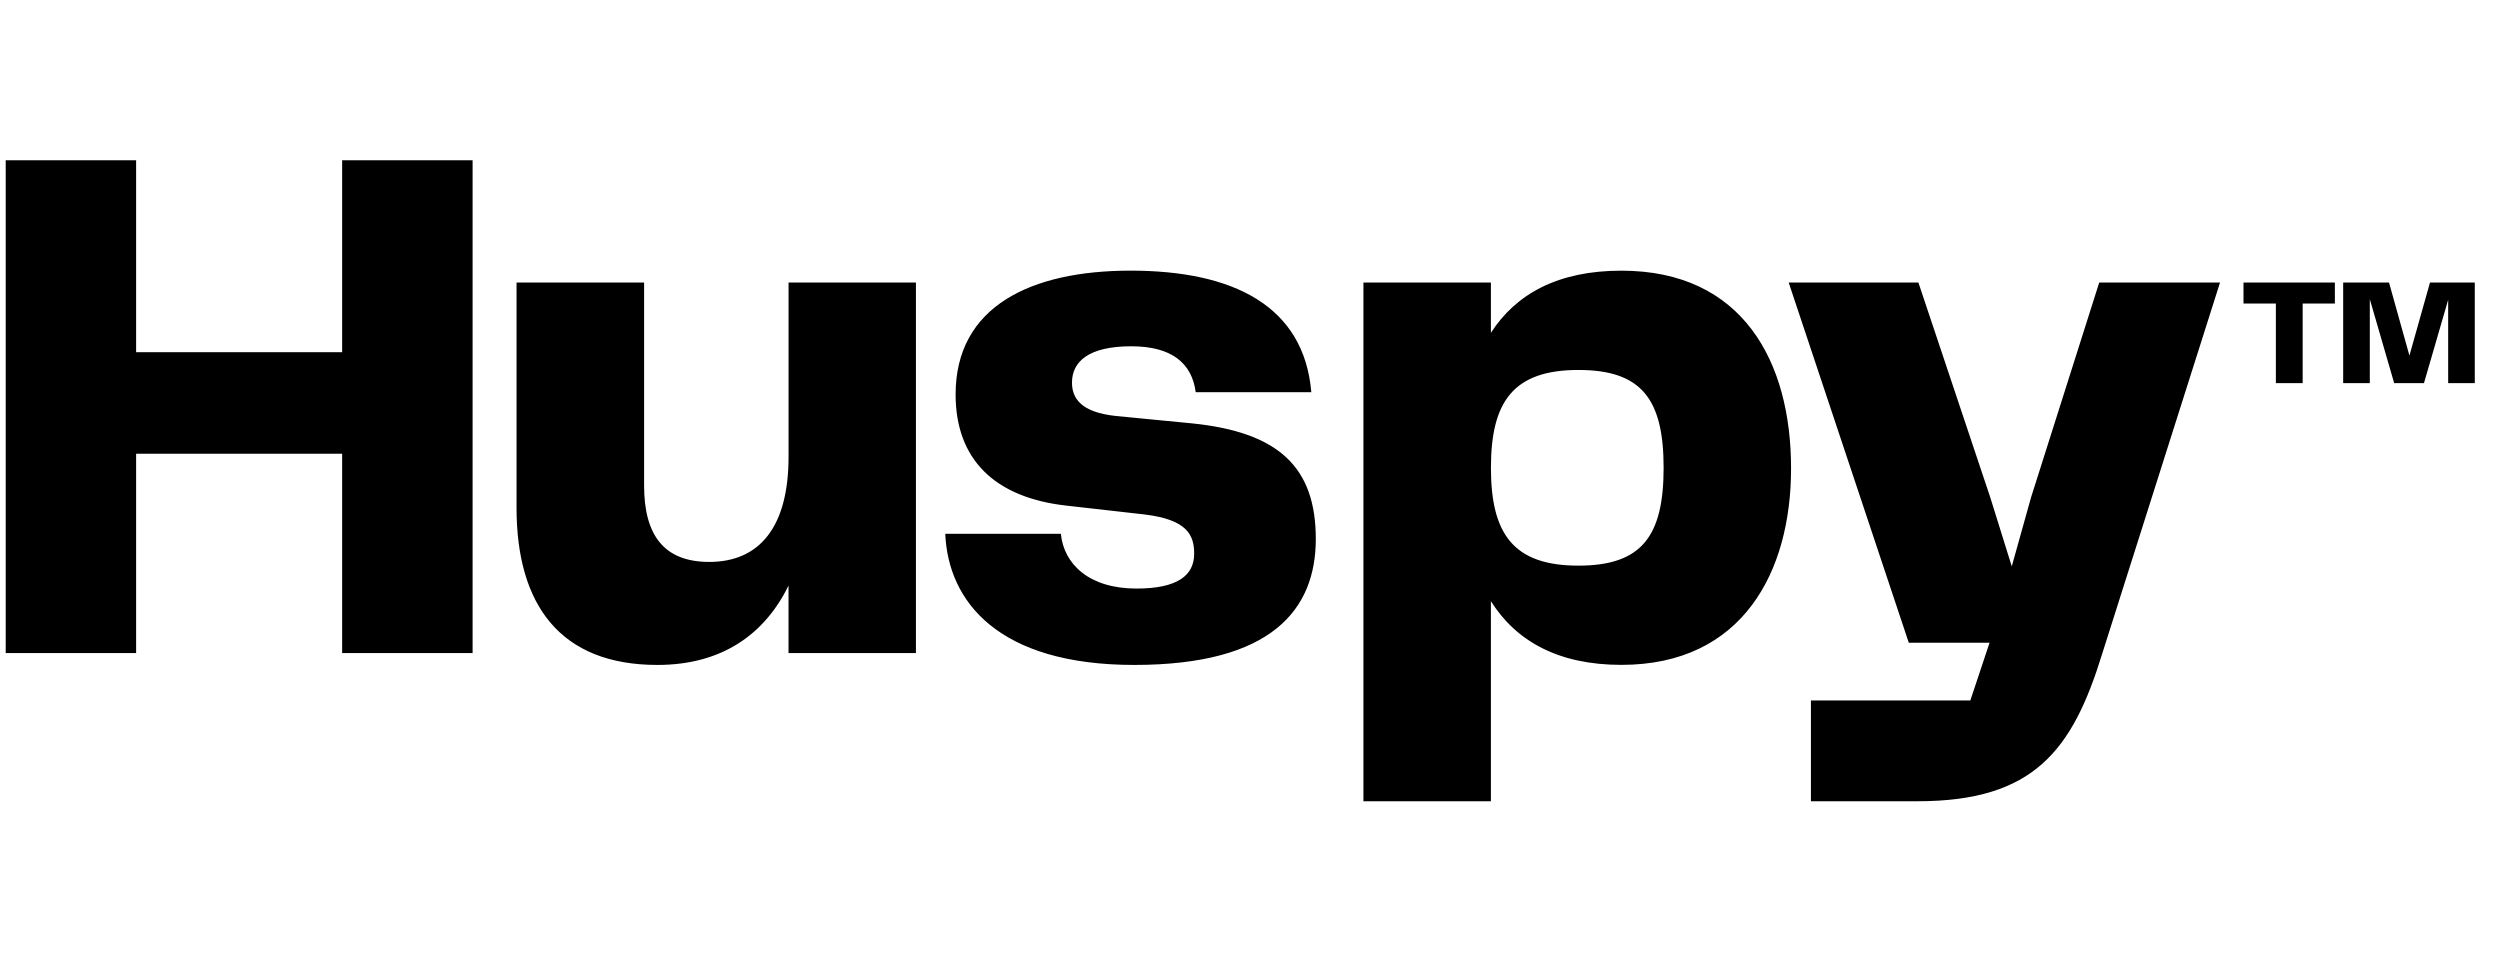 <svg width="78" height="30" viewBox="0 0 78 30" fill="none" xmlns="http://www.w3.org/2000/svg">
<g clip-path="url(#clip0_1322_10475)">
<path fill-rule="evenodd" clip-rule="evenodd" d="M10.675 10.989H4.247V5H0.178V20.376H4.247V14.157H10.675V20.376H14.745V5H10.675V10.989ZM24.603 14.249C24.603 16.467 23.679 17.532 22.129 17.532C20.719 17.532 20.096 16.7 20.096 15.15V8.815H16.116V15.844C16.116 18.873 17.48 20.746 20.509 20.746C22.542 20.746 23.862 19.776 24.602 18.272V20.376H28.577V8.815H24.603V14.249ZM34.81 12.978L37.191 13.209C39.92 13.486 41.052 14.596 41.053 16.815C41.053 19.012 39.689 20.746 35.388 20.746C31.155 20.746 29.584 18.779 29.492 16.654H33.099C33.192 17.6 33.977 18.363 35.456 18.363C36.749 18.363 37.258 17.947 37.258 17.276C37.258 16.698 37.048 16.213 35.708 16.051L33.26 15.774C31.016 15.52 29.815 14.318 29.815 12.306C29.815 9.553 32.173 8.444 35.271 8.444C38.464 8.444 40.682 9.531 40.913 12.236H37.306C37.188 11.336 36.566 10.804 35.294 10.804C33.954 10.804 33.446 11.29 33.446 11.937C33.446 12.423 33.723 12.862 34.81 12.978ZM50.586 8.445C48.621 8.445 47.303 9.162 46.516 10.385V8.814H42.539V25H46.516V18.757C47.302 20.005 48.621 20.744 50.586 20.744C54.378 20.744 55.881 17.831 55.881 14.617C55.883 11.289 54.378 8.445 50.586 8.445ZM49.246 17.648C47.213 17.648 46.517 16.653 46.517 14.595C46.517 12.537 47.21 11.543 49.246 11.543C51.211 11.543 51.905 12.445 51.905 14.595C51.905 16.746 51.21 17.648 49.245 17.648H49.246ZM62.767 17.671L63.368 15.521L65.496 8.814H69.265L65.588 20.398C64.663 23.404 63.461 24.999 59.831 24.999H56.501V21.855H61.474L62.074 20.053H59.554L55.807 8.815H59.854L62.097 15.521L62.767 17.671ZM69.997 9.471H71.007V11.953H71.843V9.471H72.848V8.814H69.997V9.471ZM75.174 11.094L75.816 8.814H77.213V11.953H76.383V9.353L75.628 11.953H74.698L73.938 9.334V11.953H73.107V8.814H74.537L75.174 11.094Z" fill="black"/>
</g>
<defs>
<clipPath id="clip0_1322_10475">
<rect width="77.5" height="30" fill="white" transform="translate(0.178)"/>
</clipPath>
</defs>
</svg>

